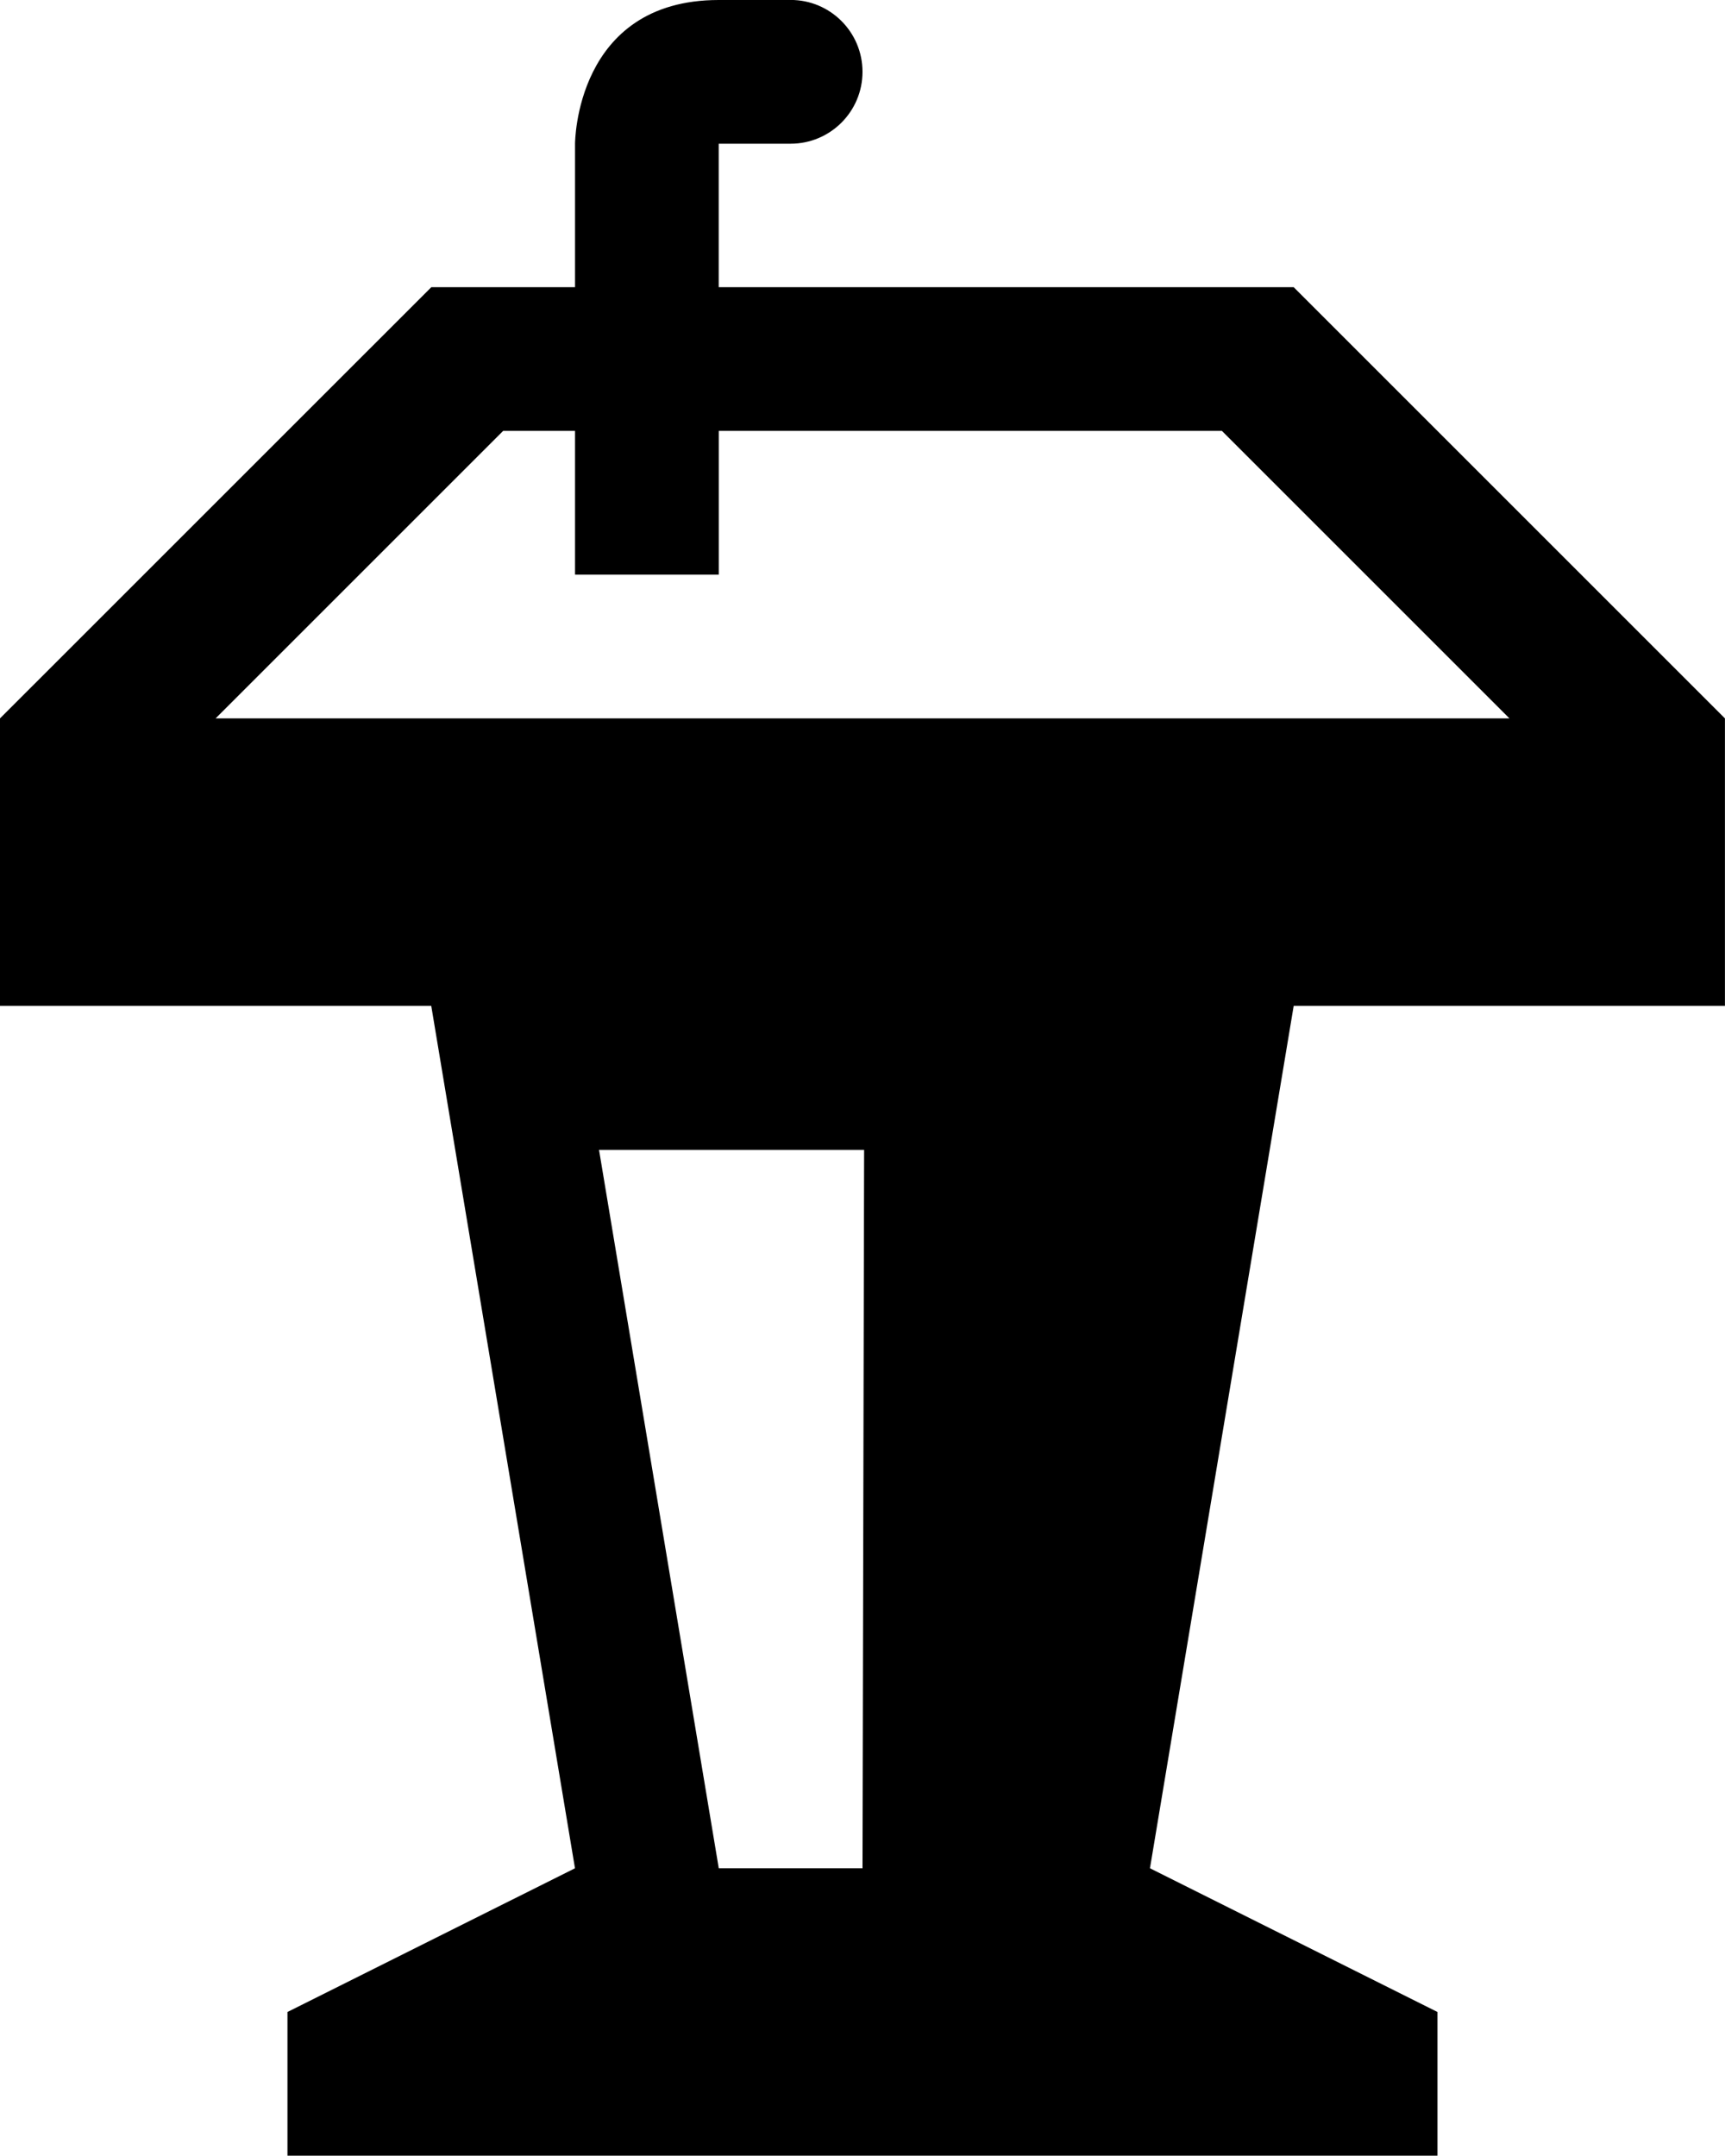 <svg viewBox="0 0 288.4 360.45" xmlns="http://www.w3.org/2000/svg" data-name="Layer 2" id="Layer_2">
  <g data-name="Layer 1" id="Layer_1-2">
    <path d="M120.17,0c-24.03,0-24.03,24.03-24.03,24.03v23.99h-24.03L0,120.12v48.07h72.1l24.03,144.2-48.07,24.03v24.03h192.27v-24.03l-48.07-24.03,24.03-144.2h72.1v-48.07l-72.1-72.1h-96.13v-23.99h12.02c6.64,0,12.02-5.38,12.02-12.02s-5.38-12.02-12.02-12.02h-12.02ZM120.17,312.39l-20.02-120.12h44.32l-.27,120.12h-24.03ZM36.05,120.12l48.07-48.07h12.02v24.03h24.03v-24.03h84.12l48.07,48.07H36.05Z"></path>
  </g>
</svg>